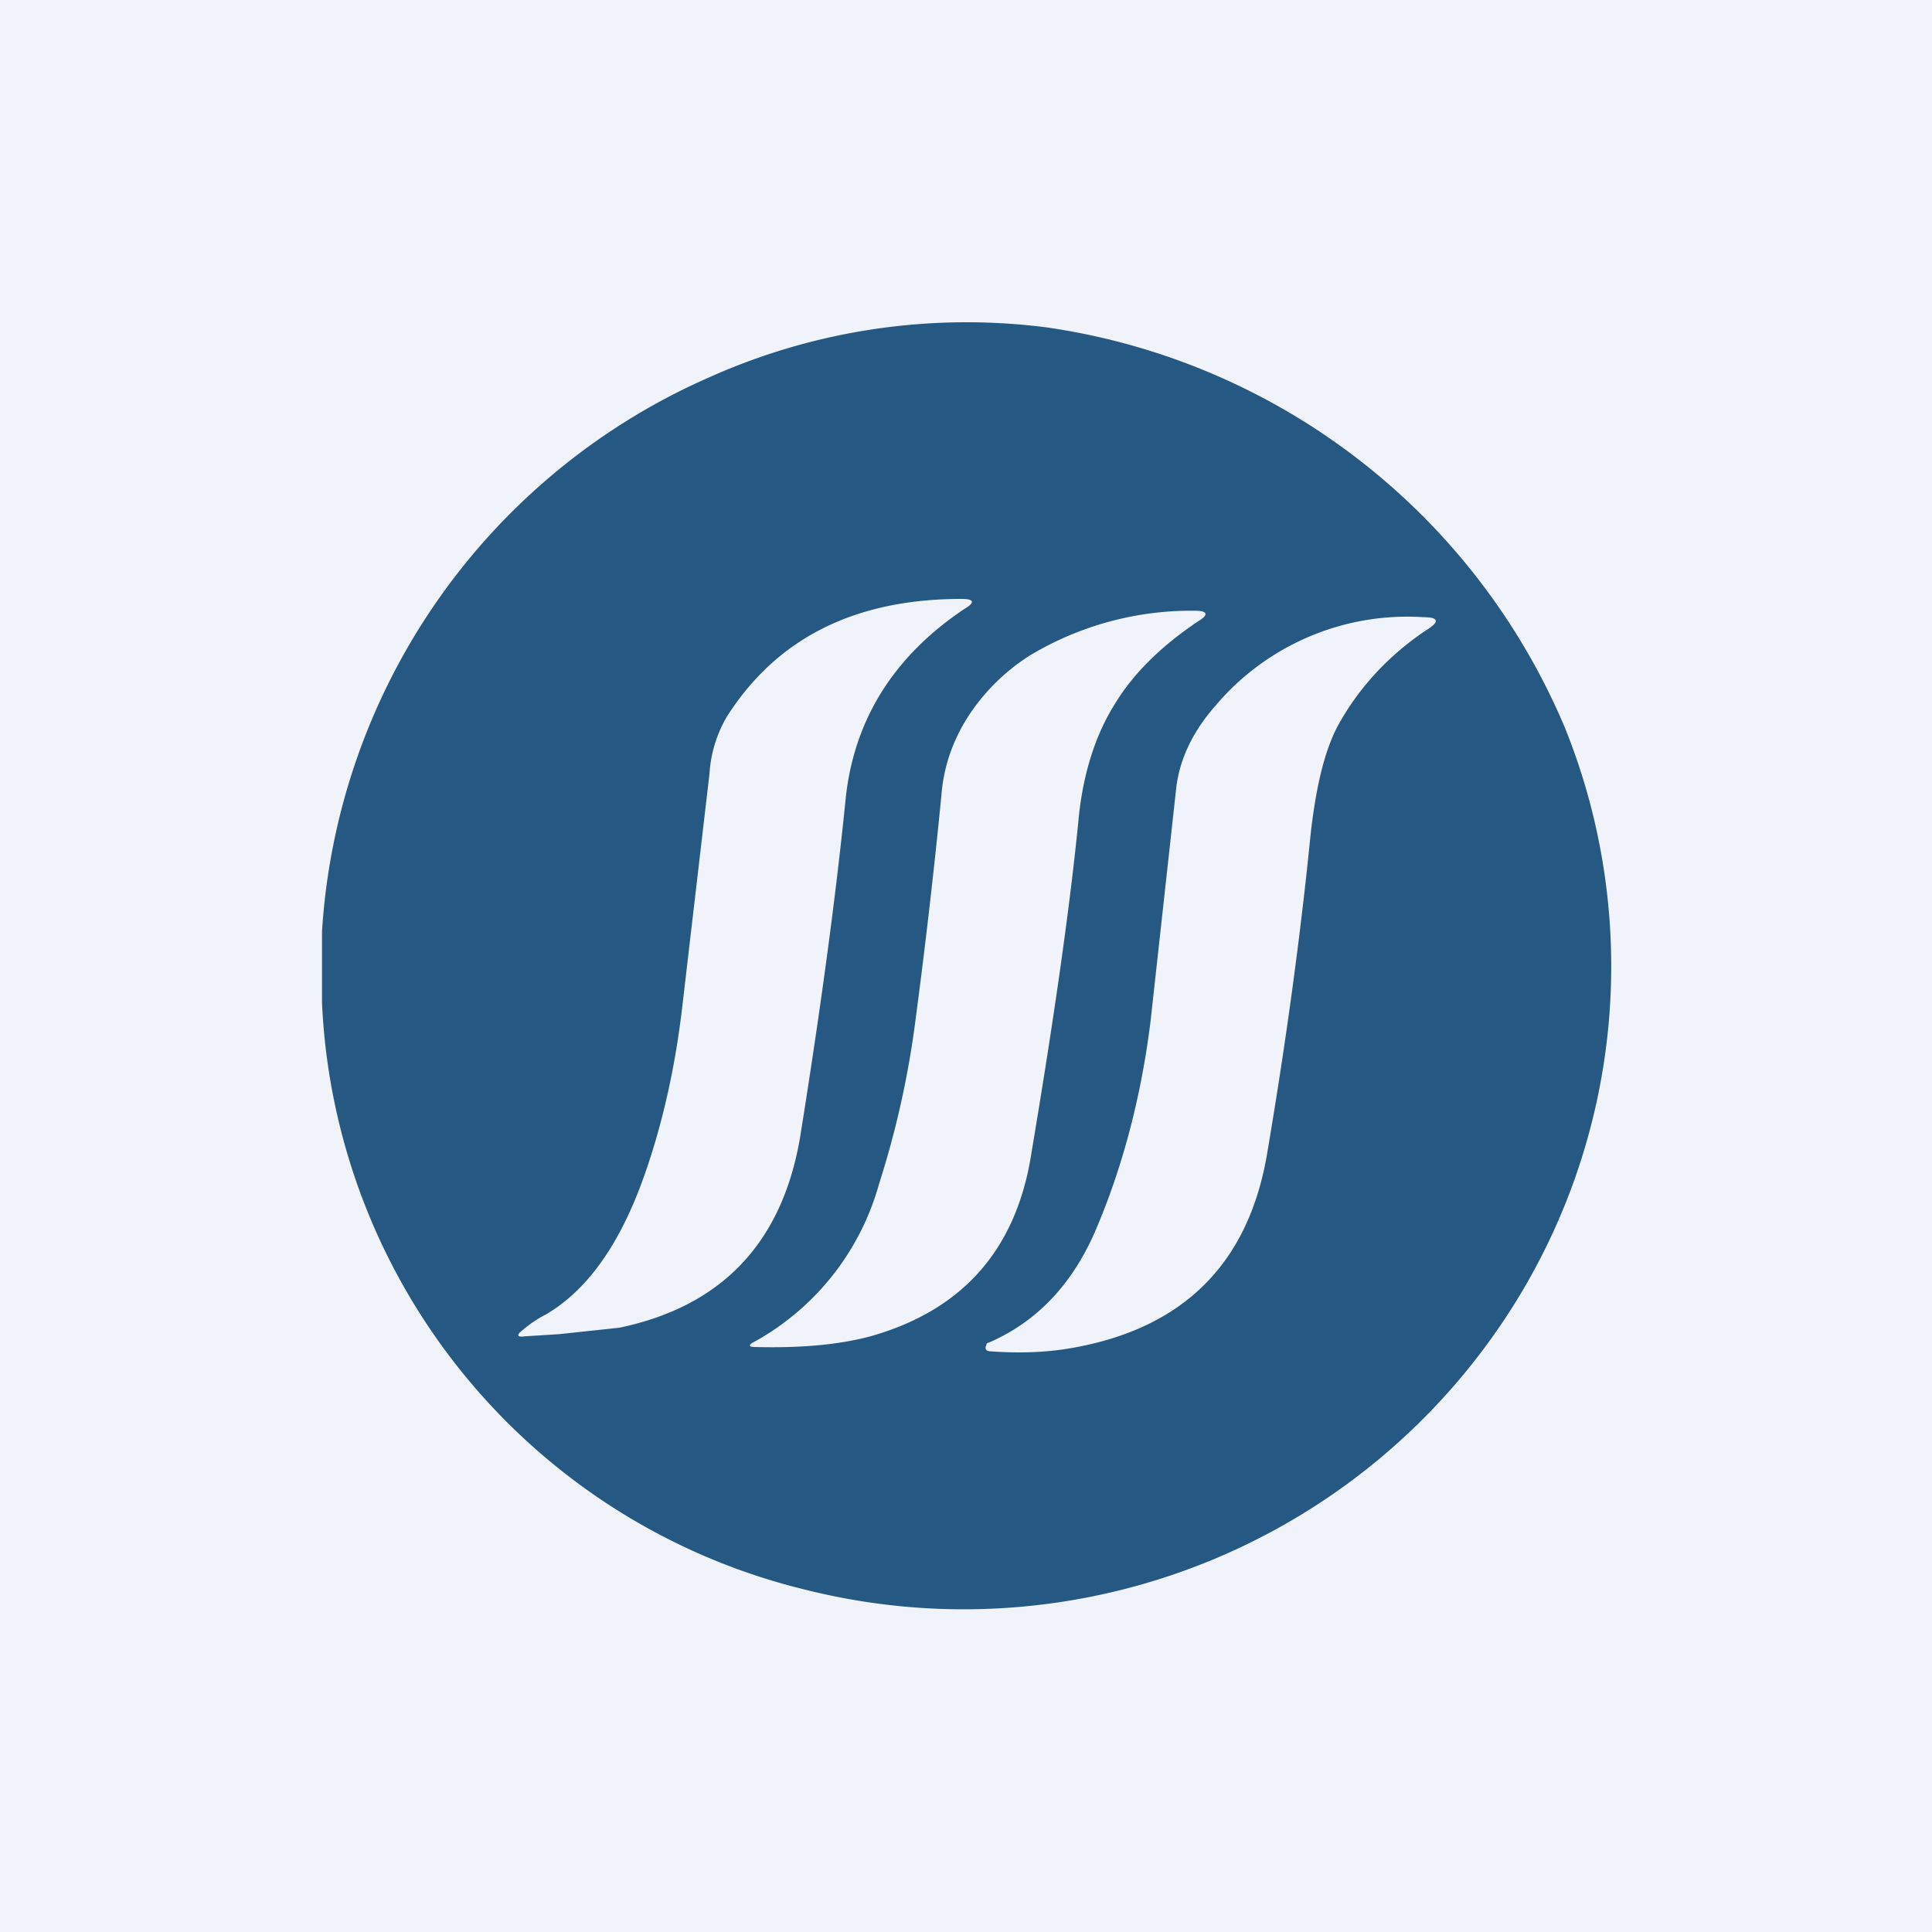 <!-- by TradingView --><svg width="18" height="18" viewBox="0 0 18 18" xmlns="http://www.w3.org/2000/svg"><path fill="#F0F3FA" d="M0 0h18v18H0z"/><path fill-rule="evenodd" d="M3 8.68v.66a5.9 5.9 0 0 0 4.5 5.47 6.05 6.05 0 0 0 6.59-2.63 5.94 5.94 0 0 0 .49-5.4 6.2 6.2 0 0 0-4.83-3.73 5.86 5.86 0 0 0-3.13.46A6.05 6.05 0 0 0 3 8.68Zm3 2.28c-.23.65-.54 1.07-.92 1.29-.08.04-.15.09-.22.15-.05.04-.04.06.03.05l.32-.02.56-.06c.96-.2 1.53-.8 1.69-1.81.19-1.19.33-2.23.42-3.13.08-.73.45-1.32 1.11-1.76.1-.06.08-.09-.03-.09-.99 0-1.72.36-2.19 1.1a1.2 1.2 0 0 0-.16.53l-.25 2.14c-.07.62-.2 1.16-.36 1.61ZM8.53 9.5a8.58 8.58 0 0 1-.34 1.53 2.42 2.42 0 0 1-1.16 1.47c-.06.03-.06.05.01.05.42.01.77-.02 1.07-.1.85-.24 1.36-.8 1.5-1.71.21-1.25.36-2.3.44-3.12.04-.4.15-.76.33-1.05.18-.3.44-.55.78-.78.1-.06.1-.1-.03-.1a2.92 2.92 0 0 0-1.54.42 1.9 1.9 0 0 0-.56.55c-.15.23-.24.48-.26.76a61.9 61.9 0 0 1-.24 2.08Zm.68 3.01c.44-.19.77-.53.99-1.03.25-.58.43-1.24.52-1.97l.24-2.18c.03-.24.14-.5.36-.75a2.34 2.34 0 0 1 1.94-.83c.14 0 .16.04.03.12-.36.24-.64.55-.83.9-.12.23-.2.56-.25 1.01-.1 1-.24 2-.41 3-.18 1-.78 1.6-1.82 1.78-.23.04-.48.05-.75.03-.04 0-.06-.02-.04-.06 0 0 0-.02.02-.02Z" fill="#255984"/></svg>